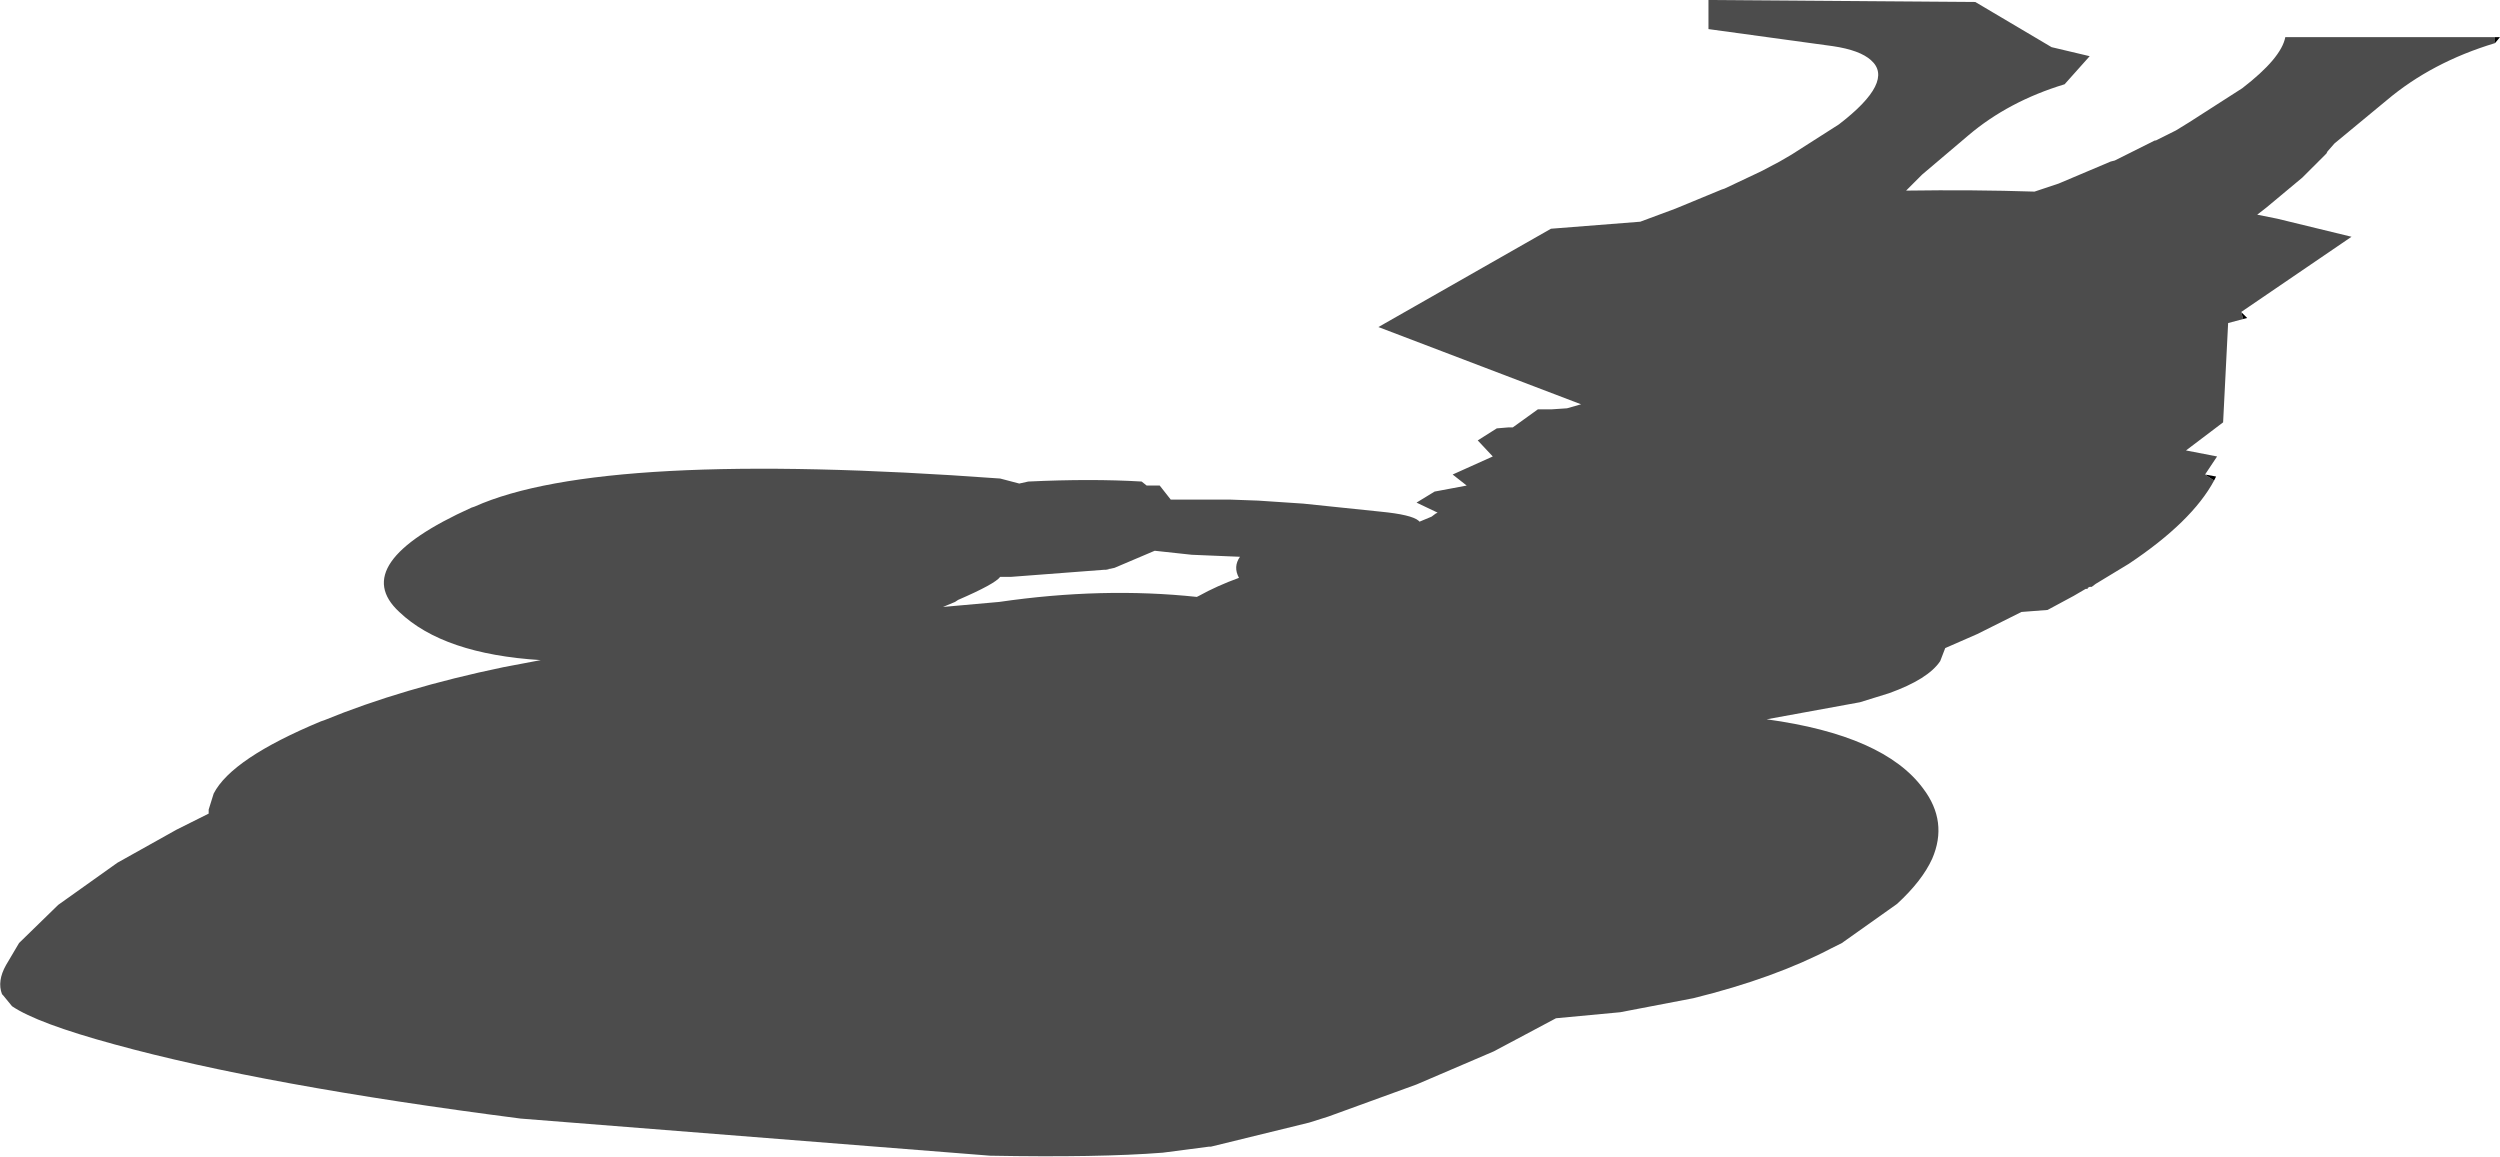 <?xml version="1.0" encoding="UTF-8" standalone="no"?>
<svg xmlns:xlink="http://www.w3.org/1999/xlink" height="57.65px" width="124.6px" xmlns="http://www.w3.org/2000/svg">
  <g transform="matrix(1.0, 0.0, 0.0, 1.0, 69.8, -125.75)">
    <path d="M54.55 127.9 L54.55 127.6 54.8 127.6 54.55 127.9 M40.55 149.7 L40.1 149.4 40.65 149.5 40.55 149.7 M42.0 141.65 L41.9 141.3 42.2 141.6 42.0 141.65 M-14.8 154.15 L-14.25 154.05 -14.7 154.15 -14.8 154.15" fill="#000000" fill-rule="evenodd" stroke="none"/>
    <path d="M54.55 127.6 L54.55 127.9 Q51.4 128.85 49.15 130.75 L46.55 132.9 46.2 133.3 46.15 133.4 44.95 134.6 43.15 136.1 42.7 136.45 43.7 136.65 47.4 137.55 41.9 141.3 42.0 141.65 41.25 141.85 41.0 146.8 39.15 148.2 40.7 148.5 40.1 149.4 40.55 149.7 Q39.45 151.75 36.3 153.85 L34.65 154.85 34.45 155.0 34.35 155.0 34.25 155.05 34.25 155.1 34.15 155.1 33.55 155.45 32.25 156.15 30.95 156.25 28.75 157.35 27.15 158.05 26.9 158.7 Q26.3 159.6 24.35 160.3 L22.9 160.75 18.25 161.6 Q24.1 162.4 26.05 165.05 27.3 166.7 26.5 168.55 26.0 169.65 24.75 170.8 L22.0 172.75 21.5 173.0 Q18.65 174.5 14.6 175.5 L10.95 176.2 7.75 176.5 4.65 178.15 0.8 179.8 -3.6 181.4 -4.55 181.7 -9.45 182.9 -9.55 182.9 -11.85 183.2 Q-15.05 183.45 -20.45 183.35 L-43.85 181.5 Q-56.65 179.85 -64.1 177.8 -67.95 176.75 -69.2 175.9 L-69.65 175.35 -69.7 175.3 Q-69.95 174.65 -69.5 173.85 L-68.85 172.75 -66.9 170.85 -63.95 168.75 -61.0 167.1 -59.4 166.3 -59.4 166.1 -59.15 165.3 Q-58.25 163.55 -53.8 161.7 L-53.65 161.65 Q-49.75 160.05 -44.7 159.0 L-42.85 158.65 Q-47.7 158.35 -49.9 156.25 -52.5 153.85 -46.3 151.05 L-46.15 151.0 Q-39.8 148.15 -19.95 149.6 L-19.0 149.85 -18.55 149.75 Q-15.4 149.6 -12.9 149.75 L-12.65 149.95 -12.0 149.95 -11.45 150.65 -10.85 150.65 -8.5 150.65 -7.1 150.7 -4.85 150.85 -1.0 151.25 Q0.55 151.4 0.9 151.7 L0.95 151.75 1.55 151.5 1.75 151.35 1.85 151.3 0.8 150.8 1.7 150.25 3.3 149.95 2.6 149.4 4.6 148.5 3.85 147.7 4.8 147.1 5.4 147.05 5.6 147.05 6.85 146.15 7.3 146.15 7.45 146.15 7.55 146.15 8.3 146.1 9.0 145.9 -1.1 142.05 7.5 137.15 11.95 136.8 13.7 136.15 16.0 135.2 16.15 135.15 17.95 134.3 18.05 134.25 18.9 133.8 19.5 133.45 21.85 131.95 Q24.65 129.8 23.45 128.75 22.9 128.25 21.55 128.05 L15.35 127.2 15.35 125.75 28.65 125.85 32.45 128.1 34.35 128.55 33.1 129.95 Q30.3 130.8 28.3 132.5 L26.0 134.45 25.65 134.8 25.6 134.85 25.2 135.25 Q28.55 135.2 31.6 135.3 L32.8 134.9 35.4 133.8 35.6 133.75 37.6 132.75 37.65 132.75 38.65 132.25 39.3 131.85 41.95 130.15 Q43.9 128.65 44.1 127.6 L54.55 127.6 M-14.8 154.15 L-19.4 154.5 -19.95 154.5 Q-20.2 154.85 -22.05 155.65 L-22.2 155.75 -22.8 156.0 -20.0 155.75 Q-14.85 155.0 -10.15 155.5 L-10.05 155.45 Q-9.15 154.95 -8.05 154.55 -8.35 154.0 -8.0 153.5 L-10.4 153.4 -12.25 153.2 -14.25 154.05 -14.8 154.15" fill="#000000" fill-opacity="0.702" fill-rule="evenodd" stroke="none"/>
  </g>
</svg>
